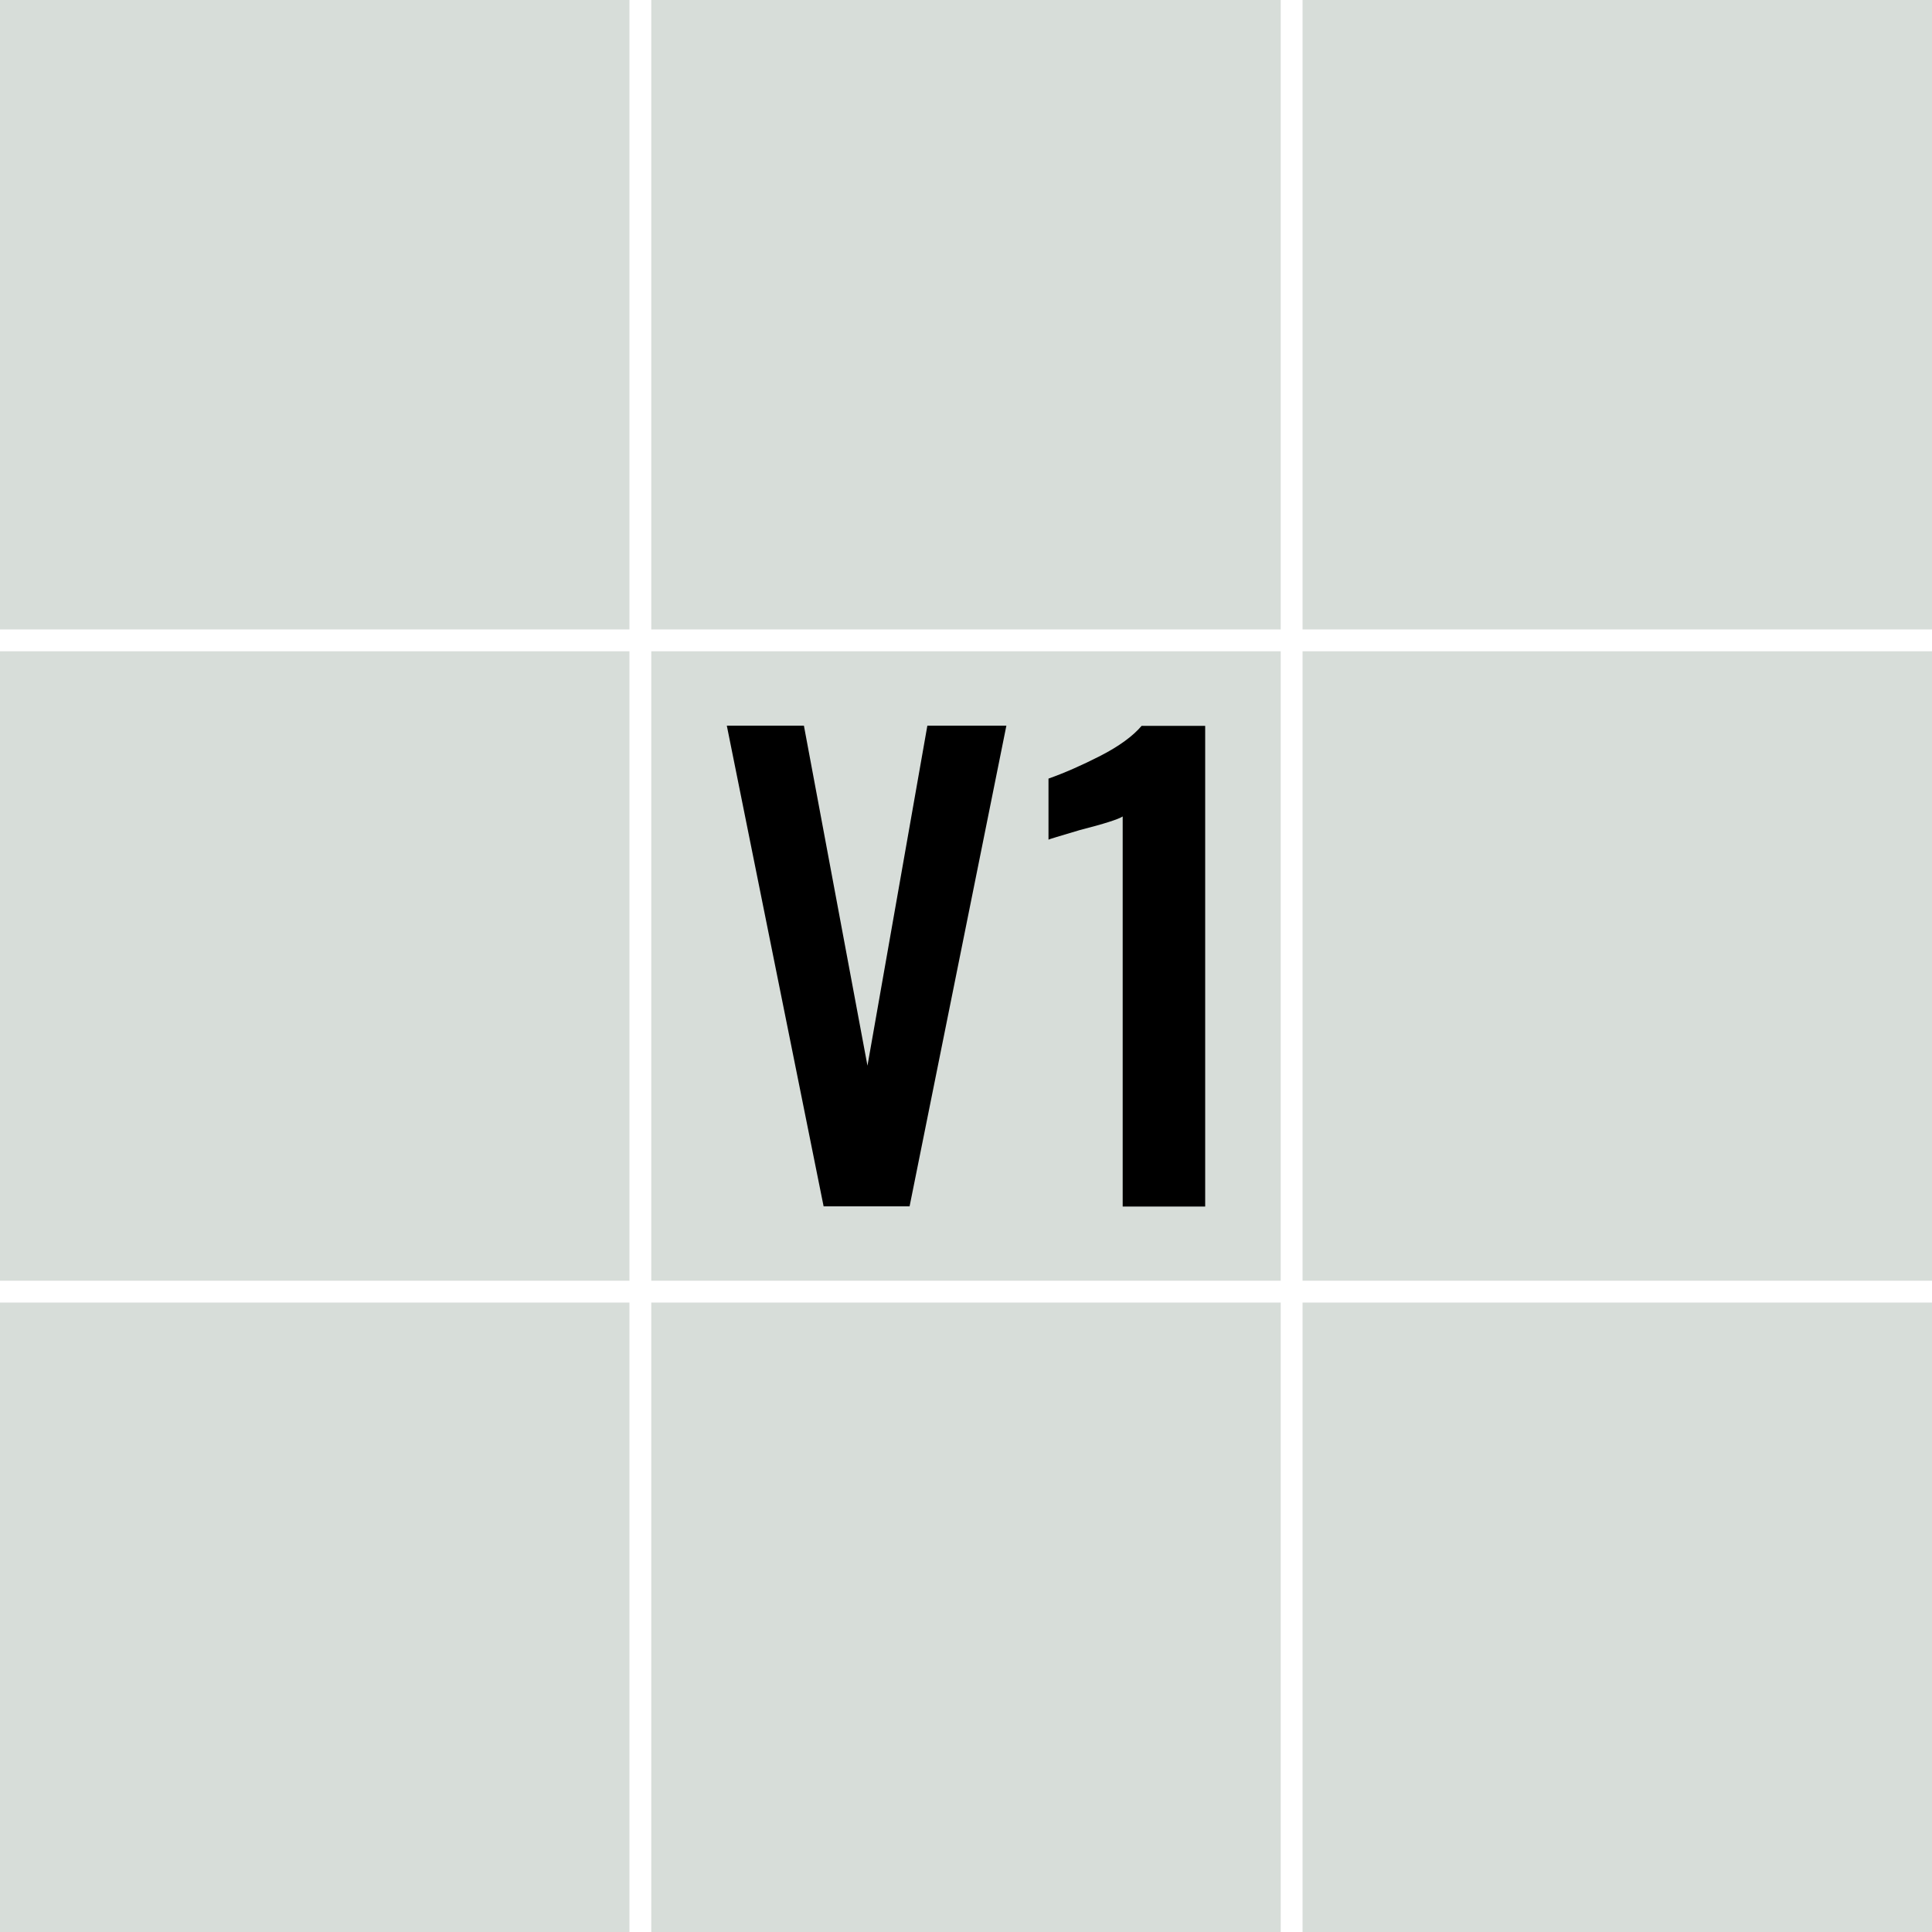 <?xml version="1.0" encoding="UTF-8"?> <!-- Generator: Adobe Illustrator 24.3.0, SVG Export Plug-In . SVG Version: 6.00 Build 0) --> <svg xmlns="http://www.w3.org/2000/svg" xmlns:xlink="http://www.w3.org/1999/xlink" version="1.1" id="Livello_1" x="0px" y="0px" width="100px" height="100px" viewBox="0 0 100 100" xml:space="preserve"> <rect fill="#D7DDD9" width="32.58" height="32.58"></rect> <rect x="33.71" fill="#D7DDD9" width="32.58" height="32.58"></rect> <rect x="67.42" fill="#D7DDD9" width="32.58" height="32.58"></rect> <rect y="33.71" fill="#D7DDD9" width="32.58" height="32.58"></rect> <rect x="33.71" y="33.71" fill="#D7DDD9" width="32.58" height="32.58"></rect> <rect x="67.42" y="33.71" fill="#D7DDD9" width="32.58" height="32.58"></rect> <rect y="67.42" fill="#D7DDD9" width="32.58" height="32.58"></rect> <rect x="33.71" y="67.42" fill="#D7DDD9" width="32.58" height="32.58"></rect> <rect x="67.42" y="67.42" fill="#D7DDD9" width="32.58" height="32.58"></rect> <g> <path d="M37.62,37.56h3.99l3.29,17.6l3.1-17.6h4.09l-5.01,24.88h-4.45L37.62,37.56z"></path> <path d="M58.11,42.26c-0.21,0.14-0.95,0.38-2.24,0.71c-1.04,0.31-1.58,0.47-1.6,0.49v-3.16c0.82-0.29,1.71-0.68,2.69-1.18 c0.97-0.5,1.68-1.02,2.13-1.55h3.29v24.88h-4.27V42.26z"></path> </g> </svg> 